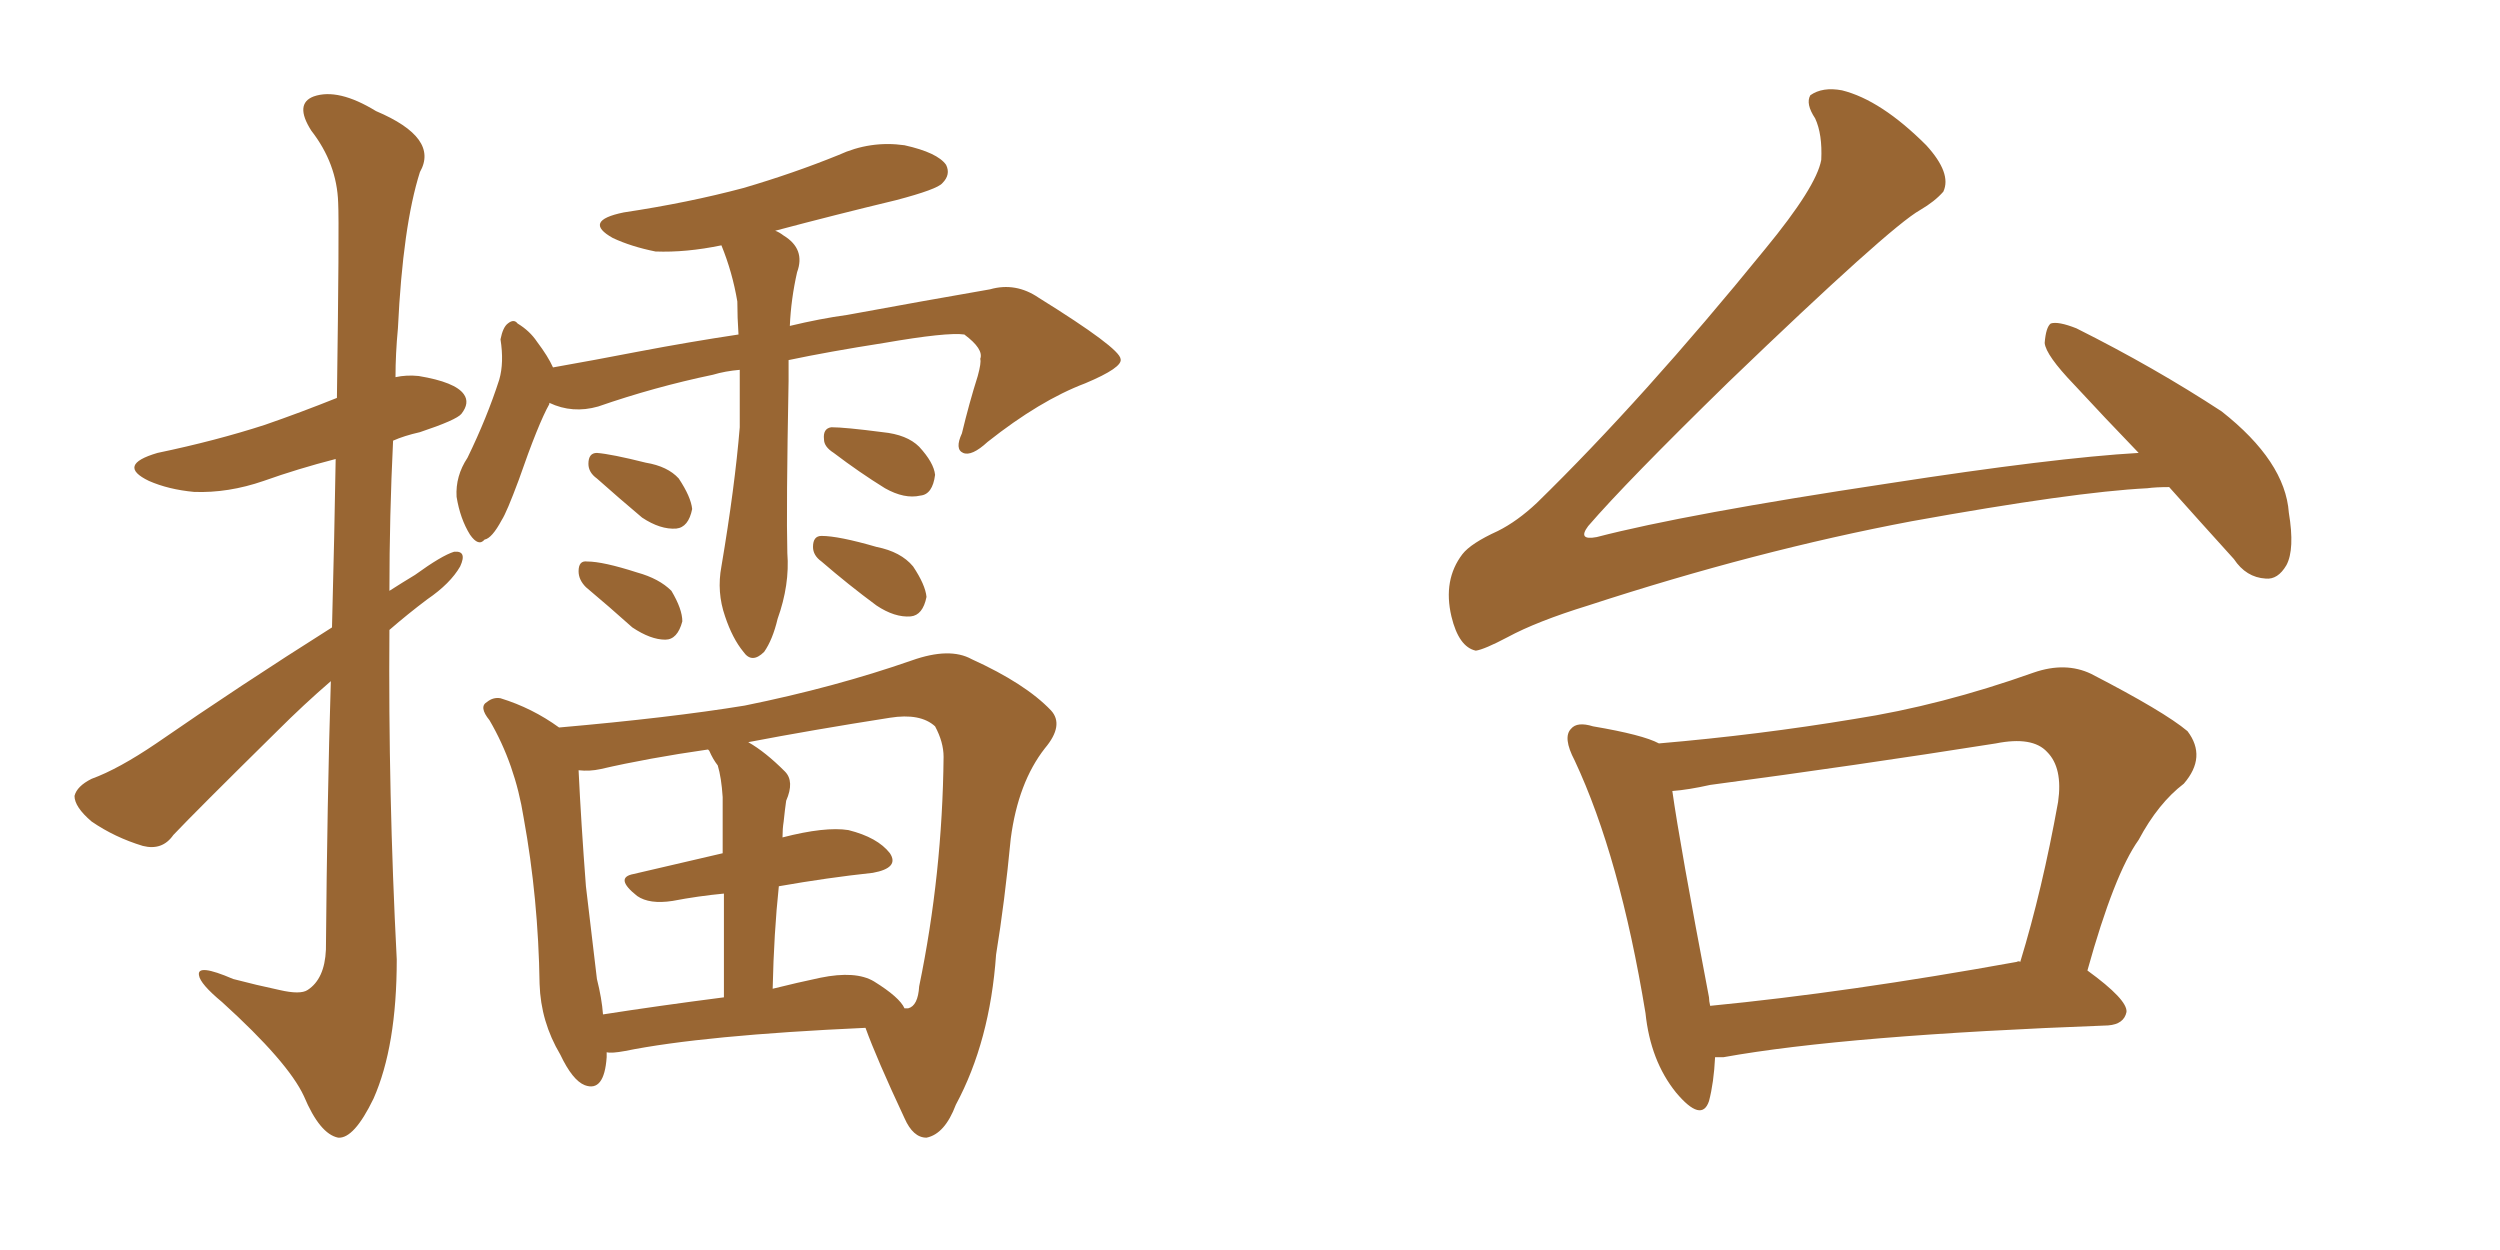 <svg xmlns="http://www.w3.org/2000/svg" xmlns:xlink="http://www.w3.org/1999/xlink" width="300" height="150"><path fill="#996633" padding="10" d="M39.84 75.29L39.84 75.29Q40.14 63.87 40.28 55.08L40.28 55.08Q35.74 56.25 31.64 57.71L31.64 57.71Q27.39 59.18 23.29 59.03L23.29 59.03Q20.21 58.74 17.87 57.71L17.87 57.71Q13.92 55.81 18.90 54.35L18.90 54.35Q25.93 52.88 31.79 50.98L31.79 50.98Q36.04 49.51 40.43 47.75L40.43 47.75Q40.72 26.95 40.58 24.32L40.58 24.32Q40.43 19.63 37.35 15.67L37.35 15.67Q35.30 12.45 37.65 11.57L37.65 11.57Q40.58 10.55 45.12 13.33L45.12 13.33Q52.73 16.55 50.39 20.65L50.39 20.65Q48.34 27.10 47.75 39.40L47.75 39.40Q47.46 42.48 47.46 45.26L47.46 45.26Q48.78 44.97 50.24 45.12L50.24 45.12Q54.64 45.85 55.66 47.31L55.66 47.31Q56.40 48.34 55.37 49.66L55.37 49.66Q54.79 50.39 50.39 51.86L50.39 51.86Q48.49 52.29 47.17 52.88L47.17 52.88Q46.73 61.96 46.73 70.90L46.73 70.90Q48.34 69.87 49.80 68.99L49.80 68.99Q53.03 66.65 54.49 66.21L54.49 66.21Q56.10 66.06 55.22 67.97L55.22 67.97Q54.05 70.02 51.27 71.92L51.27 71.92Q48.93 73.68 46.73 75.59L46.73 75.59Q46.58 95.21 47.61 115.14L47.61 115.14Q47.61 125.54 44.82 131.84L44.82 131.84Q42.48 136.67 40.58 136.52L40.58 136.52Q38.38 136.08 36.47 131.54L36.47 131.54Q34.57 127.44 26.66 120.26L26.66 120.26Q24.02 118.07 23.88 117.04L23.88 117.04Q23.58 115.58 27.98 117.48L27.98 117.48Q30.76 118.21 33.54 118.80L33.54 118.80Q36.04 119.38 36.91 118.80L36.91 118.80Q38.96 117.48 39.11 113.96L39.11 113.96Q39.26 95.95 39.70 81.74L39.70 81.74Q36.47 84.52 33.25 87.74L33.25 87.74Q23.44 97.41 20.80 100.20L20.80 100.20Q19.48 102.10 17.14 101.51L17.14 101.51Q13.77 100.49 10.99 98.58L10.99 98.58Q8.94 96.83 8.94 95.51L8.94 95.51Q9.23 94.34 10.99 93.46L10.99 93.46Q14.21 92.29 18.75 89.21L18.75 89.21Q28.71 82.32 39.84 75.29ZM88.77 44.38L88.77 44.38Q87.01 44.53 85.55 44.97L85.55 44.97Q78.52 46.44 71.78 48.78L71.78 48.78Q68.70 49.66 65.92 48.34L65.92 48.34Q65.92 48.34 65.92 48.49L65.92 48.49Q64.60 50.83 62.26 57.57L62.26 57.57Q60.79 61.52 60.21 62.40L60.21 62.40Q59.03 64.60 58.15 64.75L58.15 64.75Q57.42 65.63 56.40 64.16L56.40 64.16Q55.22 62.26 54.79 59.62L54.79 59.62Q54.64 57.13 56.10 54.93L56.10 54.93Q58.45 50.10 59.91 45.56L59.91 45.56Q60.50 43.51 60.06 40.72L60.06 40.72Q60.35 39.26 60.94 38.82L60.94 38.82Q61.67 38.23 62.11 38.82L62.11 38.82Q63.57 39.70 64.45 41.02L64.45 41.02Q65.77 42.77 66.36 44.09L66.36 44.09Q71.34 43.21 76.61 42.19L76.61 42.19Q82.76 41.02 88.62 40.14L88.62 40.14Q88.48 38.09 88.48 36.18L88.48 36.18Q87.89 32.67 86.57 29.44L86.57 29.44Q82.32 30.32 78.66 30.18L78.66 30.18Q75.73 29.59 73.54 28.56L73.54 28.56Q69.87 26.51 74.85 25.49L74.85 25.49Q82.62 24.32 89.21 22.56L89.21 22.56Q95.21 20.80 100.63 18.60L100.63 18.60Q104.44 16.85 108.54 17.43L108.54 17.43Q112.50 18.31 113.53 19.78L113.53 19.78Q114.11 20.95 113.09 21.97L113.09 21.97Q112.50 22.71 107.52 24.02L107.52 24.02Q100.20 25.78 93.02 27.69L93.02 27.69Q93.46 27.83 94.04 28.27L94.04 28.27Q96.68 29.88 95.65 32.67L95.65 32.67Q94.92 35.89 94.78 39.11L94.78 39.11Q98.44 38.23 101.66 37.79L101.66 37.79Q111.18 36.04 118.80 34.72L118.80 34.72Q121.88 33.84 124.66 35.74L124.66 35.74Q134.33 41.75 134.47 43.07L134.47 43.07Q134.77 44.09 130.22 46.00L130.22 46.00Q124.80 48.05 118.51 53.03L118.51 53.03Q116.60 54.79 115.58 54.35L115.58 54.35Q114.55 53.91 115.43 52.00L115.43 52.00Q116.31 48.34 117.33 45.12L117.33 45.12Q117.77 43.51 117.63 43.07L117.63 43.07Q118.07 41.89 115.72 40.14L115.72 40.14Q113.67 39.84 106.05 41.16L106.05 41.16Q99.46 42.19 94.63 43.21L94.63 43.21Q94.63 44.38 94.63 45.70L94.63 45.70Q94.34 61.08 94.48 66.36L94.48 66.36Q94.78 70.17 93.31 74.27L93.31 74.27Q92.72 76.76 91.70 78.22L91.70 78.22Q90.23 79.69 89.21 78.22L89.21 78.22Q87.89 76.61 87.01 73.97L87.01 73.97Q85.99 71.04 86.57 67.97L86.57 67.97Q88.18 58.45 88.77 51.27L88.77 51.27Q88.77 47.61 88.77 44.38ZM71.63 57.42L71.63 57.42Q70.61 56.69 70.61 55.66L70.61 55.66Q70.61 54.35 71.63 54.35L71.63 54.35Q73.39 54.49 77.49 55.52L77.49 55.52Q80.13 55.96 81.45 57.42L81.45 57.42Q82.91 59.62 83.06 61.08L83.06 61.08Q82.62 63.28 81.15 63.43L81.15 63.43Q79.25 63.57 77.05 62.11L77.05 62.11Q74.27 59.77 71.63 57.42ZM70.31 70.46L70.31 70.46Q69.43 69.58 69.43 68.55L69.43 68.55Q69.43 67.24 70.46 67.38L70.46 67.38Q72.36 67.38 76.46 68.70L76.46 68.70Q79.10 69.43 80.57 70.90L80.57 70.90Q81.88 73.10 81.88 74.56L81.88 74.56Q81.30 76.76 79.83 76.76L79.83 76.76Q78.08 76.76 75.88 75.29L75.88 75.29Q73.10 72.80 70.31 70.46ZM100.05 54.35L100.05 54.35Q98.88 53.61 98.88 52.73L98.88 52.73Q98.73 51.42 99.76 51.27L99.76 51.27Q101.37 51.27 105.91 51.86L105.91 51.86Q108.84 52.15 110.30 53.61L110.30 53.61Q112.06 55.52 112.21 56.98L112.21 56.98Q111.91 59.33 110.45 59.47L110.45 59.47Q108.54 59.91 106.20 58.59L106.20 58.59Q103.13 56.69 100.05 54.35ZM98.58 67.38L98.58 67.38Q97.56 66.65 97.56 65.63L97.56 65.63Q97.56 64.31 98.58 64.31L98.58 64.31Q100.63 64.31 105.18 65.63L105.18 65.63Q108.11 66.21 109.57 67.97L109.57 67.97Q111.04 70.17 111.18 71.63L111.18 71.63Q110.74 73.83 109.28 73.97L109.28 73.97Q107.37 74.12 105.18 72.66L105.18 72.66Q101.81 70.17 98.58 67.38ZM72.80 126.27L72.80 126.27Q72.80 126.71 72.80 126.86L72.80 126.86Q72.51 131.10 70.17 130.22L70.17 130.22Q68.70 129.64 67.24 126.56L67.24 126.56Q64.89 122.61 64.75 118.07L64.75 118.07Q64.60 107.81 62.84 98.14L62.84 98.14Q61.82 91.70 58.74 86.43L58.74 86.43Q57.42 84.81 58.45 84.23L58.45 84.23Q59.18 83.64 60.06 83.79L60.06 83.79Q63.87 84.96 67.09 87.30L67.09 87.30Q80.42 86.13 89.36 84.67L89.36 84.67Q100.20 82.47 109.42 79.25L109.42 79.25Q113.96 77.64 116.60 79.10L116.60 79.10Q123.05 82.03 126.12 85.25L126.12 85.25Q127.73 87.01 125.39 89.79L125.39 89.79Q122.17 93.90 121.29 100.63L121.29 100.63Q120.56 108.25 119.53 114.55L119.53 114.55Q118.80 124.95 114.70 132.57L114.70 132.57Q113.38 136.08 111.18 136.52L111.18 136.52Q109.57 136.52 108.54 134.18L108.54 134.18Q105.18 127.00 103.86 123.34L103.86 123.34Q84.38 124.22 75 126.12L75 126.12Q73.39 126.42 72.80 126.27ZM104.88 117.77L104.88 117.77Q107.96 119.68 108.54 121.00L108.54 121.00Q108.84 121.00 108.98 121.00L108.98 121.00Q110.16 120.70 110.30 118.36L110.30 118.36Q113.09 104.88 113.23 90.82L113.23 90.82Q113.23 89.06 112.21 87.16L112.21 87.16Q110.45 85.55 106.79 86.13L106.79 86.13Q97.41 87.60 89.79 89.06L89.79 89.06Q91.85 90.23 94.19 92.58L94.19 92.58Q95.36 93.75 94.34 96.09L94.34 96.09Q94.19 97.12 94.04 98.58L94.04 98.58Q93.90 99.46 93.90 100.49L93.90 100.49Q99.02 99.17 101.81 99.61L101.81 99.61Q105.32 100.49 106.79 102.39L106.79 102.39Q107.96 104.15 104.74 104.74L104.74 104.74Q99.32 105.32 93.46 106.35L93.46 106.35Q92.87 111.91 92.72 118.65L92.72 118.65Q95.65 117.92 98.44 117.33L98.44 117.33Q102.69 116.46 104.88 117.77ZM72.36 121.73L72.36 121.73L72.36 121.73Q78.96 120.70 86.87 119.68L86.87 119.68Q86.87 112.21 86.87 107.23L86.87 107.23Q83.79 107.52 80.71 108.11L80.71 108.11Q77.93 108.54 76.46 107.52L76.46 107.52Q73.68 105.32 76.03 104.88L76.03 104.88Q81.01 103.71 86.72 102.39L86.72 102.39Q86.72 96.68 86.72 95.65L86.72 95.65Q86.57 93.31 86.13 91.85L86.13 91.85Q85.55 91.11 85.11 90.09L85.11 90.09Q84.96 89.94 84.96 89.94L84.96 89.94Q77.78 90.97 72.07 92.29L72.07 92.29Q70.75 92.58 69.43 92.43L69.43 92.43Q69.73 98.73 70.31 106.35L70.31 106.35Q71.04 112.65 71.63 117.48L71.63 117.48Q72.22 119.82 72.36 121.73ZM260.30 58.45L260.30 58.45Q258.69 58.45 257.67 58.59L257.67 58.59Q248.88 59.03 229.39 62.55L229.39 62.55Q210.79 66.06 190.58 72.66L190.58 72.66Q184.42 74.56 180.91 76.46L180.91 76.46Q178.13 77.93 177.10 78.08L177.10 78.08Q175.05 77.64 174.17 73.97L174.17 73.97Q173.14 69.58 175.49 66.50L175.49 66.50Q176.51 65.19 179.74 63.72L179.74 63.72Q182.08 62.55 184.42 60.35L184.42 60.35Q197.17 47.90 211.82 29.88L211.82 29.88Q217.97 22.41 218.55 19.19L218.55 19.19Q218.70 16.11 217.82 14.21L217.82 14.21Q216.65 12.45 217.24 11.43L217.24 11.43Q218.70 10.40 221.04 10.84L221.04 10.84Q225.73 12.01 231.15 17.43L231.15 17.43Q234.23 20.80 233.20 23.00L233.20 23.00Q232.18 24.17 230.42 25.20L230.42 25.20Q226.76 27.25 207.42 45.85L207.42 45.85Q195.12 57.86 190.58 63.13L190.58 63.13Q189.26 64.89 191.60 64.45L191.60 64.45Q202.29 61.67 226.61 58.01L226.61 58.01Q246.53 54.93 256.64 54.35L256.64 54.35Q252.54 50.10 248.88 46.14L248.88 46.14Q245.51 42.63 245.36 41.16L245.36 41.16Q245.51 39.26 246.09 38.82L246.09 38.82Q246.97 38.53 249.17 39.40L249.17 39.40Q258.54 44.09 266.60 49.37L266.60 49.37Q274.22 55.37 274.66 61.52L274.66 61.52Q275.39 65.92 274.37 67.82L274.37 67.82Q273.34 69.58 271.88 69.43L271.88 69.43Q269.53 69.29 268.07 67.09L268.07 67.09Q263.96 62.55 260.30 58.45ZM205.81 126.86L205.81 126.86Q205.66 129.93 205.08 132.13L205.08 132.13Q204.20 134.77 201.12 131.10L201.12 131.10Q198.05 127.29 197.46 121.58L197.46 121.58Q194.38 102.83 188.96 91.26L188.96 91.26Q187.50 88.48 188.53 87.45L188.53 87.45Q189.26 86.57 191.16 87.16L191.16 87.16Q197.17 88.18 199.07 89.21L199.07 89.21Q211.08 88.18 222.51 86.28L222.51 86.28Q232.91 84.67 244.04 80.71L244.04 80.71Q247.85 79.39 250.93 80.86L250.93 80.86Q259.72 85.40 262.50 87.74L262.50 87.74Q264.84 90.82 262.06 94.04L262.06 94.04Q258.98 96.39 256.64 100.78L256.64 100.78Q253.71 104.88 250.49 116.46L250.49 116.46Q255.32 119.97 255.18 121.44L255.18 121.44Q254.88 122.90 252.98 123.05L252.98 123.05Q221.48 124.22 206.84 126.86L206.84 126.86Q206.25 126.86 205.81 126.86ZM241.99 115.43L241.99 115.43L241.99 115.43Q242.29 115.28 242.43 115.43L242.43 115.43Q245.07 106.79 246.97 96.24L246.97 96.24Q247.56 92.14 245.65 90.23L245.65 90.23Q243.90 88.33 239.50 89.21L239.50 89.21Q222.80 91.85 205.22 94.19L205.22 94.19Q202.59 94.78 200.68 94.92L200.68 94.92Q201.56 101.22 205.08 119.68L205.08 119.68Q205.08 120.12 205.22 120.70L205.22 120.70Q221.78 119.09 241.99 115.43Z"/></svg>